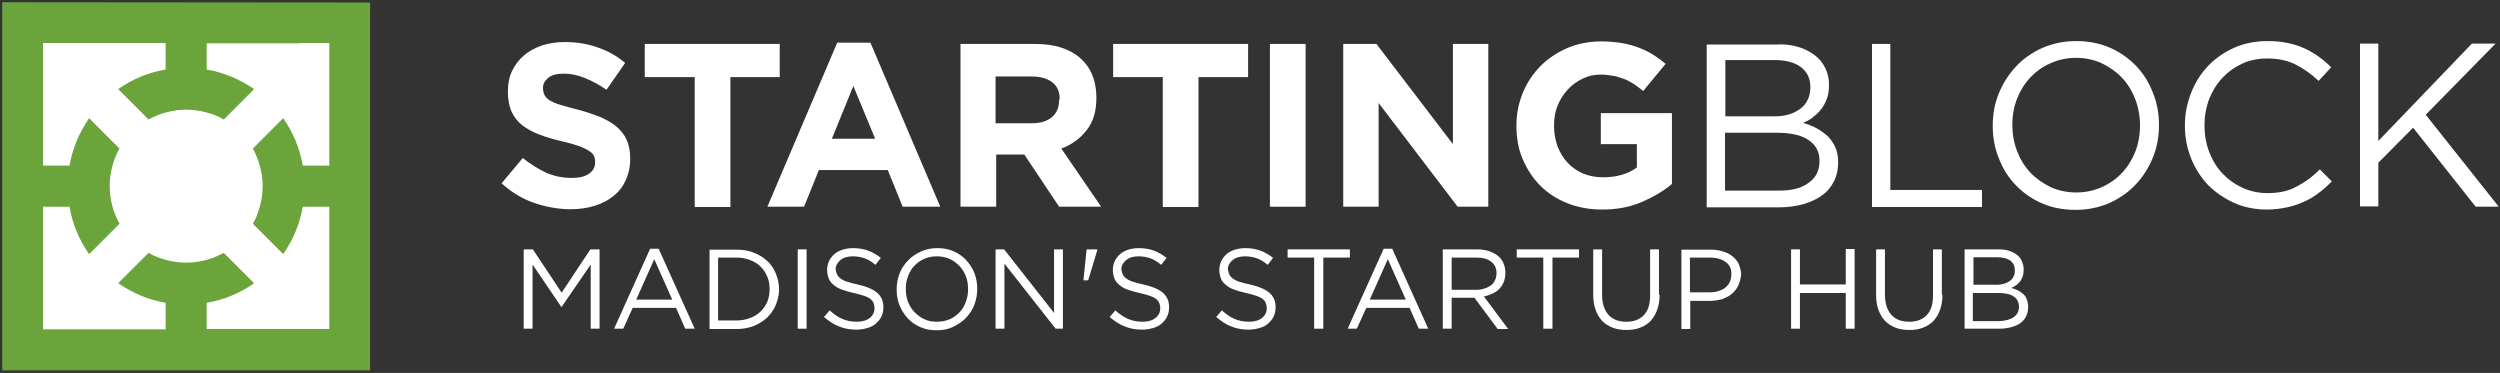 <svg width="791" height="118" viewBox="0 0 791 118" fill="none" xmlns="http://www.w3.org/2000/svg">
<rect x="0" y="0" width="791" height="118" fill="#333333" stroke="none"/>
<path d="M117.1 0.8V117.2H0.7V0.7L117.1 0.8Z" fill="#6AA43B"/>
<path d="M95.001 13.701H65.401V22.001C70.801 22.901 75.901 25.101 80.401 28.201L70.801 37.801C69.101 36.801 67.301 36.101 65.401 35.601C61.201 34.401 56.701 34.401 52.401 35.601C50.501 36.101 48.701 36.901 47.001 37.801L37.401 28.201C41.901 25.001 47.001 22.901 52.401 22.001V13.601H22.801H13.601V22.801V52.401H22.001C22.901 47.001 25.101 41.901 28.201 37.401L37.801 47.001C36.801 48.701 36.101 50.501 35.601 52.401C34.401 56.601 34.401 61.101 35.601 65.401C36.101 67.301 36.901 69.101 37.801 70.801L28.201 80.401C25.001 75.901 22.901 70.801 22.001 65.401H13.601V95.001V104.201H22.801H52.401V95.801C47.001 94.901 41.901 92.701 37.401 89.601L47.001 80.001C48.701 81.001 50.501 81.701 52.401 82.201C56.601 83.401 61.101 83.401 65.401 82.201C67.301 81.701 69.101 80.901 70.801 80.001L80.401 89.601C75.901 92.801 70.801 94.901 65.401 95.801V104.101H95.001H104.201V95.001V65.401H95.801C94.901 70.701 92.801 75.801 89.601 80.401L80.001 70.801C81.001 69.101 81.701 67.301 82.201 65.401C83.401 61.201 83.401 56.701 82.201 52.401C81.701 50.501 80.901 48.701 80.001 47.001L89.601 37.401C92.801 42.001 94.901 47.101 95.801 52.401H104.201V22.801V13.601H95.001V13.701Z" fill="white"/>
<path d="M198 57C197.1 59 195.8 60.7 194.1 62C192.4 63.4 190.5 64.4 188.2 65.1C185.9 65.8 183.4 66.2 180.6 66.2C176.7 66.2 172.8 65.5 169 64.2C165.2 62.9 161.8 60.8 158.7 58L165.4 50C167.8 51.9 170.2 53.4 172.7 54.6C175.2 55.7 177.9 56.3 180.8 56.3C183.2 56.3 185 55.9 186.3 55C187.6 54.1 188.3 53 188.3 51.4V51.3C188.3 50.6 188.2 49.9 187.9 49.3C187.6 48.7 187.1 48.2 186.3 47.7C185.5 47.2 184.5 46.7 183.1 46.2C181.7 45.7 180 45.2 177.8 44.7C175.2 44.1 172.8 43.4 170.7 42.6C168.6 41.8 166.8 40.8 165.3 39.7C163.8 38.5 162.7 37.1 161.9 35.4C161.1 33.7 160.7 31.5 160.7 29V28.9C160.7 26.5 161.1 24.4 162 22.5C162.9 20.6 164.1 19 165.7 17.6C167.3 16.2 169.2 15.2 171.4 14.4C173.6 13.7 176 13.3 178.7 13.3C182.5 13.3 186 13.9 189.1 15C192.3 16.1 195.2 17.7 197.8 19.9L191.9 28.4C189.6 26.8 187.3 25.6 185.1 24.7C182.9 23.8 180.7 23.3 178.5 23.3C176.3 23.3 174.6 23.7 173.5 24.6C172.4 25.5 171.8 26.5 171.8 27.8V27.9C171.8 28.7 172 29.5 172.3 30.1C172.6 30.7 173.2 31.3 174 31.8C174.8 32.3 176 32.8 177.4 33.2C178.9 33.6 180.7 34.2 182.9 34.7C185.5 35.4 187.8 36.2 189.9 37C191.9 37.9 193.7 38.9 195.1 40.1C196.5 41.3 197.6 42.7 198.3 44.3C199 45.9 199.4 47.9 199.4 50.1V50.2C199.4 52.8 198.9 55 198 57Z" fill="white"/>
<path d="M231.1 24.4V65.5H219.8V24.4H204V13.9H246.7V24.4H231.1Z" fill="white"/>
<path d="M285.6 65.4L280.9 53.8H259.1L254.4 65.4H242.8L264.9 13.5H275.4L297.5 65.4H285.6ZM270 27.2L263.2 43.9H276.9L270 27.2Z" fill="white"/>
<path d="M335.1 65.4L324.1 48.9H315.2V65.4H303.9V13.9H327.5C333.6 13.9 338.4 15.4 341.8 18.4C345.2 21.4 346.9 25.6 346.9 30.9V31C346.9 35.2 345.9 38.6 343.8 41.2C341.8 43.8 339.1 45.8 335.8 47L348.4 65.4H335.1ZM335.3 31.5C335.3 29 334.5 27.2 332.9 26C331.3 24.8 329.1 24.2 326.3 24.2H315V39H326.5C329.3 39 331.4 38.3 332.9 37C334.4 35.7 335.1 33.9 335.1 31.7V31.5H335.3Z" fill="white"/>
<path d="M379.2 24.4V65.5H367.9V24.4H352.2V13.9H394.9V24.4H379.2Z" fill="white"/>
<path d="M401.8 65.4V13.9H413.1V65.4H401.8Z" fill="white"/>
<path d="M461.2 65.4L436.2 32.6V65.4H425V13.9H435.5L459.7 45.6V13.9H470.9V65.4H461.2Z" fill="white"/>
<path d="M519.5 63.9C515.8 65.5 511.7 66.3 506.9 66.3C502.9 66.3 499.2 65.6 495.9 64.3C492.6 63 489.7 61.1 487.4 58.8C485 56.4 483.2 53.6 481.8 50.4C480.4 47.2 479.8 43.6 479.8 39.8V39.7C479.8 36 480.5 32.6 481.8 29.4C483.1 26.2 485 23.4 487.4 20.9C489.8 18.5 492.7 16.6 495.9 15.2C499.2 13.8 502.8 13.1 506.7 13.1C509 13.1 511.1 13.3 513 13.6C514.9 13.9 516.6 14.4 518.3 15C519.9 15.6 521.4 16.3 522.9 17.2C524.3 18.1 525.7 19.1 527 20.2L519.9 28.8C518.9 28 517.9 27.2 517 26.6C516 26 515 25.4 513.9 25C512.8 24.6 511.7 24.2 510.5 24C509.3 23.8 507.9 23.6 506.5 23.6C504.4 23.6 502.5 24 500.7 24.9C498.9 25.8 497.3 26.9 496 28.4C494.6 29.9 493.6 31.5 492.8 33.5C492 35.4 491.7 37.5 491.7 39.7V39.8C491.7 42.2 492.1 44.3 492.8 46.3C493.6 48.3 494.6 50 496 51.5C497.4 53 499 54.1 500.9 54.9C502.8 55.7 504.9 56.1 507.2 56.1C511.4 56.1 515 55.1 517.9 53V45.6H506.5V35.8H529V58.2C526.4 60.4 523.2 62.3 519.5 63.9Z" fill="white"/>
<path d="M568.8 14.8C570.9 15.4 572.6 16.3 574.1 17.4C575.6 18.5 576.7 19.9 577.5 21.5C578.3 23.1 578.7 24.9 578.7 26.8C578.7 28.5 578.5 30 578 31.3C577.5 32.6 576.9 33.7 576.1 34.7C575.3 35.7 574.4 36.5 573.5 37.2C572.6 37.9 571.6 38.4 570.5 38.9C572 39.3 573.5 39.9 574.8 40.6C576.1 41.3 577.3 42.2 578.3 43.1C579.3 44.1 580.1 45.3 580.7 46.6C581.3 48 581.6 49.5 581.6 51.3C581.6 53.5 581.2 55.5 580.3 57.3C579.4 59.1 578.2 60.6 576.5 61.8C574.9 63 572.9 63.9 570.6 64.6C568.3 65.2 565.7 65.6 563 65.6H540V14.1H561.9C564.4 13.9 566.7 14.2 568.8 14.8ZM569.5 34.5C571.7 32.9 572.8 30.6 572.8 27.5C572.8 24.9 571.8 22.8 569.9 21.3C568 19.8 565.1 19 561.5 19H545.9V36.8H561C564.5 36.9 567.3 36.1 569.5 34.5ZM572.3 57.8C574.6 56.2 575.7 53.9 575.7 50.9C575.7 48 574.5 45.8 572.2 44.3C569.9 42.7 566.5 42 562 42H545.8V60.3H563.1C567 60.3 570.1 59.5 572.3 57.8Z" fill="white"/>
<path d="M592.3 13.9H598.1V60.1H627.1V65.5H592.3V13.9Z" fill="white"/>
<path d="M681.2 49.8C679.9 53 678.1 55.9 675.8 58.3C673.5 60.8 670.7 62.7 667.5 64.2C664.3 65.6 660.7 66.4 656.7 66.4C652.7 66.4 649.2 65.7 646 64.3C642.8 62.9 640 60.9 637.7 58.5C635.4 56.1 633.6 53.2 632.4 50C631.1 46.8 630.5 43.4 630.5 39.8C630.5 36.2 631.1 32.8 632.4 29.6C633.7 26.4 635.5 23.6 637.8 21.1C640.1 18.6 642.9 16.7 646.1 15.2C649.3 13.8 652.9 13 656.9 13C660.8 13 664.4 13.7 667.6 15.1C670.8 16.5 673.6 18.5 675.9 20.9C678.2 23.3 680 26.2 681.2 29.4C682.5 32.6 683.1 36 683.1 39.6C683.1 43.2 682.5 46.6 681.2 49.8ZM675.6 31.4C674.6 28.8 673.2 26.5 671.4 24.6C669.6 22.7 667.4 21.2 665 20C662.5 18.9 659.8 18.3 656.9 18.3C654 18.3 651.2 18.9 648.8 20C646.3 21.1 644.2 22.6 642.4 24.5C640.6 26.4 639.2 28.7 638.2 31.2C637.2 33.8 636.7 36.5 636.7 39.5C636.7 42.5 637.2 45.2 638.2 47.8C639.2 50.4 640.6 52.7 642.4 54.6C644.2 56.5 646.4 58 648.8 59.2C651.3 60.3 654 60.9 656.9 60.9C659.8 60.9 662.6 60.3 665 59.2C667.5 58.1 669.6 56.6 671.4 54.7C673.2 52.8 674.6 50.5 675.6 48C676.6 45.4 677.1 42.7 677.1 39.7C677.1 36.8 676.6 34 675.6 31.4Z" fill="white"/>
<path d="M733.7 61C732.3 62.1 730.7 63.1 729 63.8C727.3 64.6 725.5 65.2 723.6 65.6C721.7 66 719.6 66.3 717.2 66.3C713.5 66.3 710 65.6 706.9 64.2C703.8 62.8 701 60.9 698.7 58.6C696.4 56.2 694.6 53.4 693.3 50.2C692 47 691.3 43.5 691.3 39.7C691.3 36 692 32.6 693.3 29.3C694.6 26 696.4 23.2 698.7 20.8C701 18.4 703.8 16.5 706.9 15.1C710.1 13.7 713.6 13 717.4 13C719.8 13 721.9 13.2 723.8 13.6C725.7 14 727.4 14.5 729.1 15.3C730.7 16 732.2 16.9 733.6 17.9C735 18.9 736.3 20 737.6 21.3L733.6 25.6C731.4 23.5 729 21.8 726.5 20.5C724 19.2 720.9 18.5 717.4 18.5C714.6 18.5 711.9 19 709.5 20.1C707.1 21.2 705 22.7 703.2 24.6C701.4 26.5 700 28.8 699 31.3C698 33.9 697.5 36.7 697.5 39.7C697.5 42.7 698 45.5 699 48.1C700 50.7 701.4 53 703.2 54.9C705 56.8 707.1 58.3 709.5 59.4C711.9 60.5 714.6 61.1 717.4 61.1C720.9 61.1 724 60.5 726.5 59.1C729.1 57.8 731.6 56 734 53.6L737.8 57.4C736.6 58.6 735.2 59.9 733.7 61Z" fill="white"/>
<path d="M790.6 65.4H783.3L763.5 40.4L752.5 51.5V65.3H746.7V13.8H752.5V44.6L782.1 13.8H789.6L767.5 36.3L790.6 65.4Z" fill="white"/>
<path d="M177.7 97.1H177.6L168.5 83.7V104H165.7V78.9H168.6L177.7 92.6L186.8 78.9H189.7V104H186.9V83.7L177.7 97.1Z" fill="white"/>
<path d="M219.8 104H216.8L213.9 97.4H200.2L197.2 104H194.3L205.7 78.7H208.4L219.8 104ZM207 82L201.3 94.8H212.7L207 82Z" fill="white"/>
<path d="M245.5 96.4C244.9 97.9 243.9 99.3 242.8 100.4C241.7 101.5 240.2 102.4 238.6 103.1C237 103.7 235.2 104.1 233.2 104.1H224.5V79H233.2C235.2 79 237 79.3 238.6 80C240.2 80.6 241.6 81.5 242.8 82.6C244 83.7 244.9 85.1 245.5 86.6C246.1 88.1 246.5 89.8 246.5 91.6C246.5 93.2 246.1 94.8 245.5 96.4ZM242.8 87.6C242.3 86.4 241.6 85.3 240.7 84.4C239.8 83.5 238.7 82.8 237.4 82.3C236.1 81.8 234.7 81.5 233.1 81.5H227.2V101.4H233.1C234.7 101.4 236.1 101.1 237.4 100.6C238.7 100.1 239.8 99.4 240.7 98.5C241.6 97.6 242.3 96.6 242.8 95.4C243.3 94.2 243.5 92.9 243.5 91.5C243.5 90.1 243.3 88.8 242.8 87.6Z" fill="white"/>
<path d="M255.2 78.9V104H252.4V78.9H255.2Z" fill="white"/>
<path d="M264.8 86.7C265 87.2 265.3 87.6 265.8 88C266.3 88.4 267 88.8 267.9 89.1C268.8 89.4 269.9 89.7 271.3 90C274.1 90.6 276.2 91.5 277.5 92.6C278.8 93.7 279.5 95.2 279.5 97.2C279.5 98.3 279.3 99.3 278.9 100.1C278.5 101 277.9 101.7 277.1 102.4C276.4 103 275.5 103.5 274.4 103.8C273.3 104.1 272.2 104.3 271 104.3C269 104.3 267.2 104 265.5 103.3C263.8 102.7 262.3 101.6 260.7 100.3L262.5 98.2C263.8 99.4 265.1 100.3 266.5 100.9C267.9 101.5 269.4 101.8 271.1 101.8C272.8 101.8 274.2 101.4 275.2 100.6C276.2 99.8 276.7 98.8 276.7 97.5C276.7 96.9 276.6 96.4 276.4 95.9C276.2 95.4 275.9 95 275.4 94.6C274.9 94.2 274.3 93.9 273.4 93.6C272.5 93.3 271.5 93 270.1 92.7C268.7 92.4 267.4 92 266.3 91.6C265.2 91.2 264.4 90.7 263.7 90.1C263 89.5 262.5 88.9 262.2 88.1C261.9 87.3 261.7 86.4 261.7 85.4C261.7 84.4 261.9 83.5 262.3 82.6C262.7 81.8 263.3 81 264 80.4C264.7 79.8 265.6 79.3 266.6 79C267.6 78.7 268.7 78.5 269.9 78.5C271.7 78.5 273.3 78.8 274.7 79.3C276.1 79.8 277.4 80.6 278.7 81.6L277 83.8C275.8 82.8 274.7 82.1 273.5 81.7C272.3 81.3 271.1 81.1 269.8 81.1C269 81.1 268.3 81.2 267.6 81.4C266.9 81.6 266.4 81.9 265.9 82.3C265.4 82.7 265.1 83.1 264.8 83.6C264.5 84.1 264.4 84.6 264.4 85.2C264.5 85.7 264.6 86.3 264.8 86.7Z" fill="white"/>
<path d="M308.3 96.4C307.7 98 306.8 99.3 305.7 100.5C304.6 101.7 303.2 102.6 301.6 103.4C300 104.2 298.3 104.5 296.4 104.5C294.5 104.5 292.7 104.2 291.2 103.5C289.6 102.8 288.3 101.9 287.2 100.7C286.1 99.5 285.2 98.1 284.6 96.6C284 95.1 283.7 93.4 283.7 91.6C283.7 89.8 284 88.2 284.6 86.6C285.2 85 286.1 83.7 287.2 82.5C288.3 81.3 289.7 80.4 291.3 79.6C292.9 78.9 294.6 78.5 296.5 78.5C298.4 78.5 300.2 78.8 301.7 79.5C303.3 80.2 304.6 81.1 305.7 82.3C306.8 83.5 307.7 84.9 308.3 86.4C308.9 88 309.2 89.6 309.2 91.4C309.2 93.1 308.9 94.8 308.3 96.4ZM305.6 87.4C305.1 86.1 304.4 85 303.5 84.1C302.6 83.2 301.6 82.4 300.4 81.9C299.2 81.4 297.9 81.1 296.4 81.1C294.9 81.1 293.6 81.4 292.4 81.9C291.2 82.4 290.2 83.2 289.3 84.1C288.4 85 287.8 86.1 287.3 87.4C286.8 88.7 286.6 90 286.6 91.4C286.6 92.8 286.8 94.2 287.3 95.5C287.8 96.8 288.5 97.9 289.4 98.8C290.3 99.7 291.3 100.5 292.5 101C293.7 101.6 295 101.8 296.5 101.8C298 101.8 299.3 101.5 300.5 101C301.7 100.5 302.7 99.7 303.6 98.8C304.5 97.9 305.1 96.8 305.6 95.5C306.1 94.2 306.3 92.9 306.3 91.5C306.3 90 306.1 88.7 305.6 87.4Z" fill="white"/>
<path d="M333.5 78.9H336.3V104H334L317.8 83.4V104H315V78.9H317.7L333.5 99V78.9Z" fill="white"/>
<path d="M343.8 78.9H347.2V79.1L344.3 88.7H342.8L343.8 78.9Z" fill="white"/>
<path d="M355.201 86.7C355.401 87.2 355.701 87.6 356.201 88C356.701 88.4 357.401 88.8 358.301 89.1C359.201 89.4 360.301 89.7 361.701 90C364.501 90.6 366.601 91.5 367.901 92.6C369.201 93.7 369.901 95.2 369.901 97.2C369.901 98.3 369.701 99.3 369.301 100.1C368.901 101 368.301 101.7 367.501 102.4C366.801 103 365.901 103.5 364.801 103.8C363.701 104.1 362.601 104.3 361.401 104.3C359.401 104.3 357.601 104 355.901 103.3C354.201 102.7 352.701 101.6 351.101 100.3L352.901 98.2C354.201 99.4 355.501 100.3 356.901 100.9C358.301 101.5 359.801 101.8 361.501 101.8C363.201 101.8 364.601 101.4 365.601 100.6C366.601 99.8 367.101 98.8 367.101 97.5C367.101 96.9 367.001 96.4 366.801 95.9C366.601 95.4 366.301 95 365.801 94.6C365.301 94.2 364.701 93.9 363.801 93.6C362.901 93.3 361.901 93 360.501 92.7C359.101 92.4 357.801 92 356.701 91.6C355.601 91.2 354.801 90.7 354.101 90.1C353.401 89.5 352.901 88.9 352.601 88.1C352.301 87.3 352.101 86.4 352.101 85.4C352.101 84.4 352.301 83.5 352.701 82.6C353.101 81.8 353.701 81 354.401 80.4C355.101 79.8 356.001 79.3 357.001 79C358.001 78.7 359.101 78.5 360.301 78.5C362.101 78.5 363.701 78.8 365.101 79.3C366.501 79.8 367.801 80.6 369.101 81.6L367.401 83.8C366.201 82.8 365.101 82.1 363.901 81.7C362.701 81.3 361.501 81.1 360.201 81.1C359.401 81.1 358.701 81.2 358.001 81.4C357.301 81.6 356.801 81.9 356.301 82.3C355.801 82.7 355.501 83.1 355.201 83.6C354.901 84.1 354.801 84.6 354.801 85.2C354.901 85.7 355.001 86.3 355.201 86.7Z" fill="white"/>
<path d="M388.9 86.7C389.1 87.2 389.4 87.6 389.9 88C390.4 88.4 391.1 88.8 392 89.1C392.9 89.4 394 89.7 395.4 90C398.2 90.6 400.3 91.5 401.6 92.6C402.9 93.7 403.6 95.2 403.6 97.2C403.6 98.3 403.4 99.3 403 100.1C402.6 101 402 101.7 401.2 102.4C400.5 103 399.6 103.5 398.5 103.8C397.4 104.1 396.3 104.3 395.1 104.3C393.1 104.3 391.3 104 389.6 103.3C387.9 102.7 386.4 101.6 384.8 100.3L386.6 98.2C387.9 99.4 389.2 100.3 390.6 100.9C392 101.5 393.5 101.8 395.2 101.8C396.9 101.8 398.3 101.4 399.3 100.6C400.3 99.8 400.8 98.8 400.8 97.5C400.8 96.9 400.7 96.4 400.5 95.9C400.3 95.4 400 95 399.5 94.6C399 94.2 398.4 93.9 397.5 93.6C396.6 93.3 395.6 93 394.2 92.7C392.8 92.4 391.5 92 390.4 91.6C389.3 91.2 388.5 90.7 387.8 90.1C387.1 89.5 386.6 88.9 386.3 88.1C386 87.3 385.8 86.4 385.8 85.4C385.8 84.4 386 83.5 386.4 82.6C386.8 81.8 387.4 81 388.1 80.4C388.8 79.8 389.7 79.3 390.7 79C391.7 78.7 392.8 78.5 394 78.5C395.8 78.5 397.4 78.8 398.8 79.3C400.2 79.8 401.5 80.6 402.8 81.6L401.1 83.8C399.9 82.8 398.8 82.1 397.6 81.7C396.4 81.3 395.2 81.1 393.9 81.1C393.1 81.1 392.4 81.2 391.7 81.4C391 81.6 390.5 81.9 390 82.3C389.5 82.7 389.2 83.1 388.9 83.6C388.6 84.1 388.5 84.6 388.5 85.2C388.6 85.7 388.7 86.3 388.9 86.7Z" fill="white"/>
<path d="M418.6 104H415.8V81.5H407.4V78.9H427.1V81.5H418.7V104H418.6Z" fill="white"/>
<path d="M451.9 104H448.9L446 97.4H432.3L429.3 104H426.4L437.8 78.7H440.5L451.9 104ZM439.1 82L433.4 94.8H444.8L439.1 82Z" fill="white"/>
<path d="M473.8 104L466.5 94.2H459.3V104H456.5V78.9H467.3C468.7 78.9 469.9 79.1 471 79.4C472.1 79.8 473.1 80.3 473.9 80.9C474.7 81.6 475.3 82.3 475.7 83.3C476.1 84.2 476.3 85.2 476.3 86.4C476.3 87.5 476.1 88.4 475.8 89.2C475.5 90 475 90.7 474.4 91.4C473.8 92 473.1 92.5 472.2 92.9C471.3 93.3 470.5 93.6 469.5 93.8L477.2 104.1H473.8V104ZM471.8 82.8C470.7 81.9 469.1 81.5 467.1 81.5H459.3V91.7H467C467.9 91.7 468.8 91.6 469.6 91.3C470.4 91.1 471.1 90.7 471.7 90.3C472.3 89.9 472.7 89.3 473 88.7C473.3 88.1 473.5 87.3 473.5 86.5C473.5 84.9 473 83.7 471.8 82.8Z" fill="white"/>
<path d="M491.1 104H488.3V81.5H479.9V78.9H499.6V81.5H491.2V104H491.1Z" fill="white"/>
<path d="M525.101 93.3C525.101 95.1 524.801 96.8 524.301 98.1C523.801 99.5 523.101 100.6 522.201 101.6C521.301 102.5 520.201 103.2 518.901 103.7C517.601 104.2 516.201 104.4 514.601 104.4C513.001 104.4 511.601 104.2 510.301 103.7C509.001 103.2 507.901 102.5 507.001 101.6C506.101 100.7 505.401 99.5 504.901 98.2C504.401 96.8 504.101 95.3 504.101 93.5V78.9H506.901V93.3C506.901 96 507.601 98.1 508.901 99.6C510.301 101.1 512.101 101.8 514.601 101.8C516.901 101.8 518.801 101.1 520.101 99.7C521.501 98.3 522.101 96.2 522.101 93.5V78.9H524.901V93.3H525.101Z" fill="white"/>
<path d="M549.9 90.5C549.4 91.5 548.7 92.4 547.8 93.1C546.9 93.8 545.9 94.3 544.7 94.7C543.5 95 542.2 95.2 540.9 95.2H534.8V104.1H532V79H541.4C542.8 79 544.1 79.2 545.3 79.6C546.5 80 547.5 80.5 548.3 81.2C549.1 81.9 549.8 82.7 550.2 83.7C550.6 84.7 550.9 85.8 550.9 87.1C550.7 88.2 550.5 89.4 549.9 90.5ZM546 82.9C544.8 82 543.1 81.5 541.1 81.5H534.7V92.5H540.9C541.9 92.5 542.9 92.4 543.7 92.1C544.6 91.8 545.3 91.5 545.9 91C546.5 90.5 547 89.9 547.3 89.2C547.6 88.5 547.8 87.8 547.8 86.9C547.9 85.2 547.3 83.8 546 82.9Z" fill="white"/>
<path d="M569.5 92.7V104H566.7V78.9H569.5V90H584V78.8H586.8V104H584V92.7H569.5Z" fill="white"/>
<path d="M614.601 93.3C614.601 95.1 614.301 96.8 613.801 98.1C613.301 99.5 612.601 100.6 611.701 101.6C610.801 102.5 609.701 103.2 608.401 103.7C607.101 104.2 605.701 104.4 604.101 104.4C602.501 104.4 601.101 104.2 599.801 103.7C598.501 103.2 597.401 102.5 596.501 101.6C595.601 100.7 594.901 99.5 594.401 98.2C593.901 96.8 593.601 95.3 593.601 93.5V78.9H596.401V93.3C596.401 96 597.101 98.1 598.401 99.6C599.801 101.1 601.601 101.8 604.101 101.8C606.401 101.8 608.301 101.1 609.601 99.7C611.001 98.3 611.601 96.2 611.601 93.5V78.9H614.401V93.3H614.601Z" fill="white"/>
<path d="M635.501 79.3C636.501 79.6 637.401 80 638.101 80.6C638.801 81.1 639.401 81.8 639.701 82.6C640.001 83.4 640.301 84.2 640.301 85.2C640.301 86 640.201 86.8 640.001 87.4C639.801 88 639.501 88.6 639.101 89.1C638.701 89.6 638.301 90 637.801 90.3C637.301 90.6 636.901 90.9 636.401 91.1C637.101 91.3 637.801 91.6 638.501 91.9C639.201 92.2 639.701 92.7 640.201 93.1C640.701 93.5 641.101 94.2 641.301 94.8C641.601 95.5 641.701 96.2 641.701 97.1C641.701 98.2 641.501 99.1 641.101 100C640.701 100.9 640.101 101.6 639.301 102.2C638.501 102.8 637.501 103.2 636.401 103.5C635.301 103.8 634.001 104 632.701 104H621.601V78.9H632.301C633.401 78.9 634.501 79 635.501 79.3ZM635.901 88.9C637.001 88.1 637.501 87 637.501 85.5C637.501 84.2 637.001 83.2 636.101 82.5C635.201 81.8 633.801 81.4 632.001 81.4H624.401V90.1H631.801C633.401 90.1 634.801 89.7 635.901 88.9ZM637.201 100.3C638.301 99.5 638.801 98.4 638.801 97C638.801 95.6 638.201 94.5 637.101 93.8C636.001 93 634.301 92.7 632.101 92.7H624.201V101.6H632.601C634.601 101.5 636.101 101.1 637.201 100.3Z" fill="white"/>
</svg>
